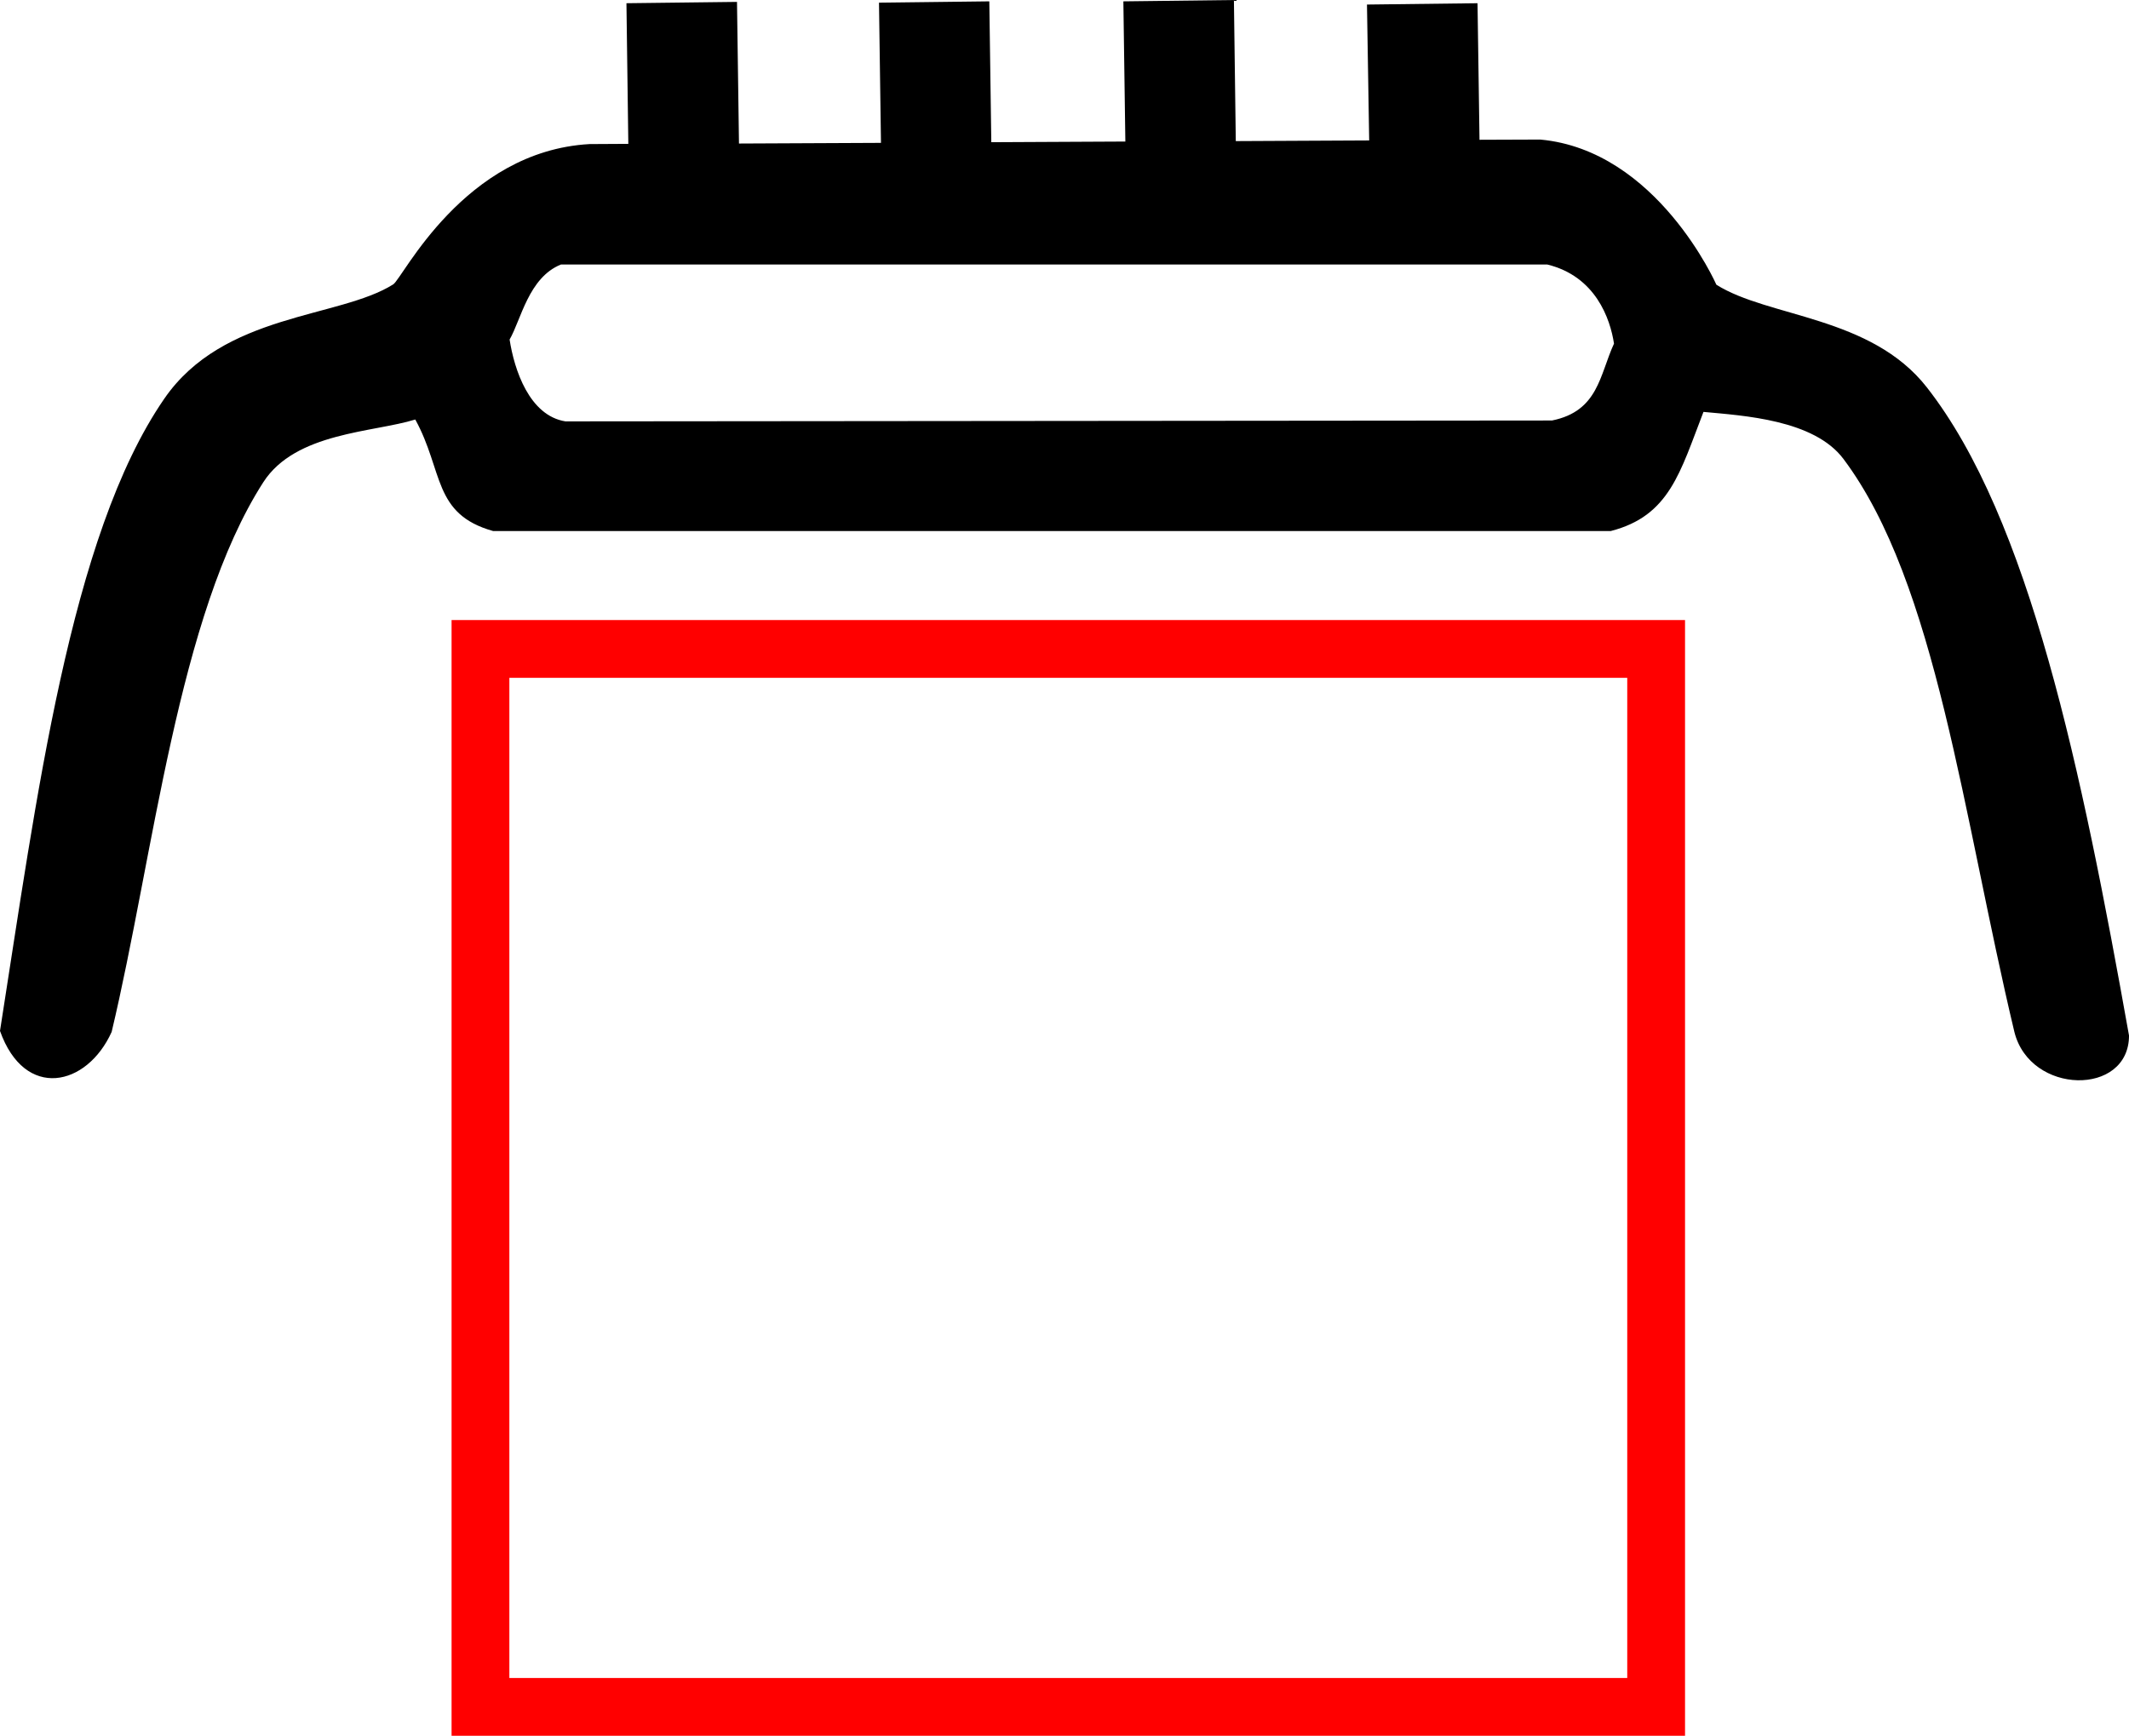 <?xml version="1.0" encoding="UTF-8" standalone="no"?>
<svg
   width="1929.688"
   height="1573.641"
   id="svg2"
   version="1.1"
   xmlns="http://www.w3.org/2000/svg"
   xmlns:svg="http://www.w3.org/2000/svg"
   xmlns:rdf="http://www.w3.org/1999/02/22-rdf-syntax-ns#"
   xmlns:cc="http://creativecommons.org/ns#"
   xmlns:dc="http://purl.org/dc/elements/1.1/">
  <defs
     id="defs7" />
  <rect
     style="fill:none;fill-opacity:1;stroke:#ff0000;stroke-width:52.388;stroke-miterlimit:4;stroke-dasharray:none;stroke-opacity:1"
     id="zone2"
     width="1065.611"
     height="959.101"
     x="435.487"
     y="588.346" />
  <g
     id="g5"
     transform="matrix(100,0,0,100,0,-534.18)">
    <path
       id="path4"
       style="fill:#000000;stroke:none"
       d="m 11.184,5.342 -1.002,0.012 0.018,1.271 -1.215,0.006 -0.018,-1.277 -1,0.012 0.018,1.271 -1.287,0.006 L 6.68,5.359 5.678,5.371 5.695,6.646 5.344,6.648 C 4.202,6.712 3.65,7.866 3.564,7.92 3.074,8.229 2.024,8.177 1.488,8.958 0.632,10.201 0.329,12.599 0,14.688 0.224,15.319 0.788,15.194 1.012,14.697 1.392,13.103 1.612,10.918 2.387,9.713 2.679,9.26 3.386,9.263 3.764,9.145 4.021,9.613 3.921,10.002 4.469,10.156 h 10.131 c 0.533,-0.137 0.628,-0.533 0.84,-1.08 0.362,0.034 1.002,0.07 1.269,0.427 0.843,1.124 1.082,3.238 1.549,5.194 0.142,0.573 1.039,0.585 1.039,0.033 -0.431,-2.416 -0.903,-4.688 -1.832,-5.876 -0.507,-0.649 -1.436,-0.633 -1.908,-0.931 0,0 -0.536,-1.219 -1.596,-1.316 l -0.551,0.002 -0.018,-1.238 -1.002,0.012 0.02,1.232 -1.209,0.006 z M 5.084,7.74 h 8.941 c 0.438,0.107 0.57,0.493 0.604,0.717 -0.131,0.285 -0.141,0.612 -0.562,0.697 L 5.125,9.162 C 4.798,9.11 4.661,8.694 4.619,8.42 4.723,8.24 4.791,7.858 5.084,7.74 Z" />
  </g>
</svg>
